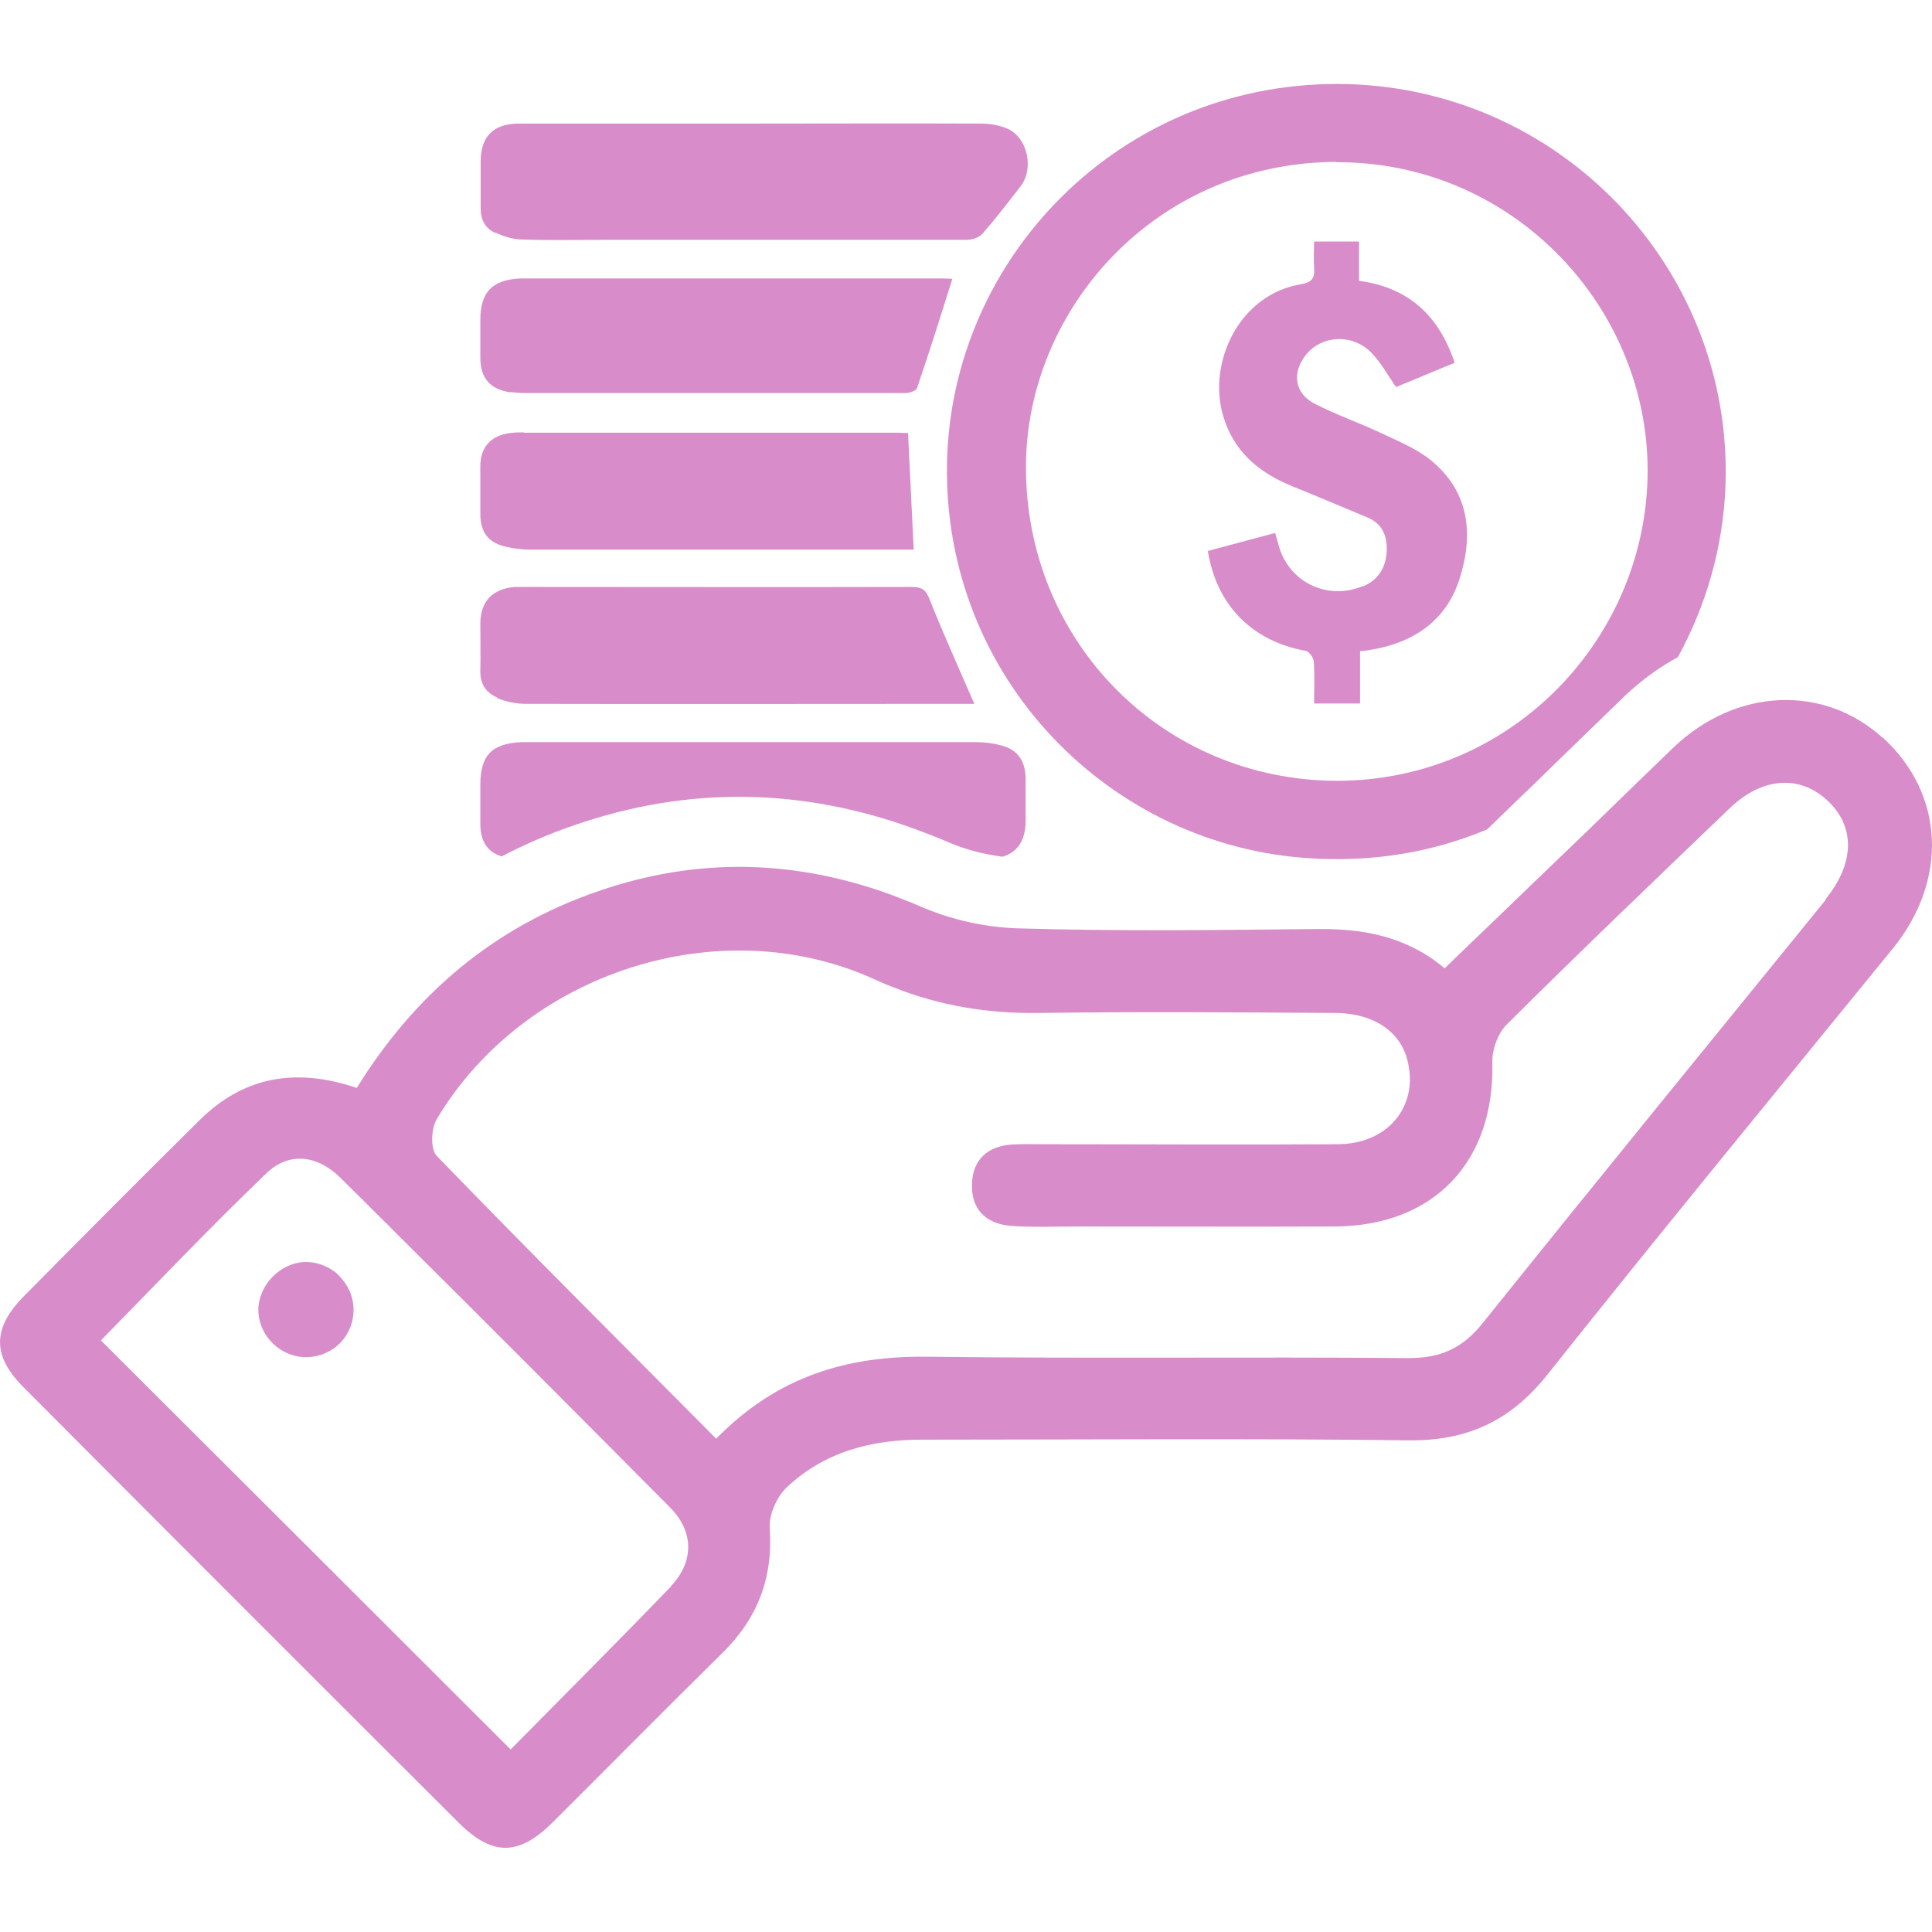 <?xml version="1.0" encoding="UTF-8"?><svg id="Layer_1" xmlns="http://www.w3.org/2000/svg" viewBox="0 0 58 58"><defs><style>.cls-1{fill:#d88dca;}</style></defs><path class="cls-1" d="m39.42,25.77c.23.02.46.02.69.02.07,0,.14,0,.2,0,1.54-.02,3-.33,4.33-.89h0c.19-.17.36-.35.54-.52.53-.51,1.06-1.02,1.58-1.53.68-.66,1.35-1.31,2.02-1.96.5-.47,1.03-.86,1.59-1.16.85-1.55,1.36-3.3,1.43-5.14.24-6.55-5.02-12.06-11.66-12.07-6.53,0-11.58,5.21-11.71,11.37-.13,6.45,4.9,11.55,10.97,11.88Zm.7-20.9c5.35-.02,9.47,4.44,9.34,9.49-.13,4.92-4.16,9.09-9.34,9.08-5.22-.02-9.35-4.19-9.32-9.47.03-4.68,3.87-9.09,9.32-9.11Z"/><path class="cls-1" d="m29.33,22.28c-4.49,0-8.98,0-13.47,0-.07,0-.14,0-.21,0-.89.04-1.23.4-1.23,1.28v1.18c0,.51.21.84.64.97.71-.37,1.45-.69,2.22-.95,3.37-1.16,6.81-1.12,10.22.14.32.12.64.24.96.38.51.22,1.08.37,1.64.44.46-.14.69-.51.69-1.08v-1.26c0-.54-.25-.89-.76-1.01-.23-.06-.48-.09-.72-.09Z"/><path class="cls-1" d="m14.86,6.98c.25.11.53.21.81.21.84.03,1.68.01,2.52.01,3.61,0,7.22,0,10.83,0,.16,0,.38-.07.48-.19.4-.46.77-.94,1.14-1.42.41-.53.21-1.46-.4-1.73-.24-.1-.52-.15-.78-.15-2.29-.01-4.59,0-6.88,0-1.34,0-2.69,0-4.03,0-.99,0-1.98,0-2.97,0-.77,0-1.15.39-1.15,1.14,0,.47,0,.95,0,1.42,0,.34.15.59.43.72Z"/><path class="cls-1" d="m14.93,20.96c.27.11.57.17.86.17,4.37.01,8.74,0,13.1,0h.36c-.46-1.06-.92-2.08-1.34-3.13-.11-.29-.23-.38-.54-.38-3.89.01-7.79,0-11.68,0-.08,0-.16,0-.24,0-.67.06-1.03.44-1.03,1.1,0,.47.01.95,0,1.42-.01.39.17.66.51.8Z"/><path class="cls-1" d="m15.33,11.77c.21.03.43.03.65.03,2.86,0,5.73,0,8.59,0,.87,0,1.74,0,2.61,0,.12,0,.33-.07.35-.15.37-1.08.71-2.16,1.06-3.28-.06,0-.17-.01-.28-.01-4.19,0-8.39,0-12.58,0-.04,0-.08,0-.12,0-.83.04-1.19.41-1.19,1.24,0,.38,0,.76,0,1.14,0,.61.29.95.91,1.04Z"/><path class="cls-1" d="m15.73,12.98c-.14,0-.27,0-.41.02-.58.07-.9.42-.9,1,0,.48,0,.95,0,1.43,0,.56.25.88.8.99.22.05.45.08.68.08,3.71,0,7.41,0,11.12,0h.41c-.06-1.19-.11-2.32-.17-3.5-.08,0-.18-.01-.29-.01-3.75,0-7.49,0-11.24,0Z"/><path class="cls-1" d="m40.9,17.6c-1.07.44-2.23-.14-2.52-1.25-.03-.11-.06-.22-.1-.35-.7.19-1.36.36-2.02.54.26,1.63,1.33,2.71,2.94,3,.1.02.23.2.24.31.03.42.01.83.01,1.27h1.38v-1.57c.12-.01.19-.02.25-.03,1.3-.2,2.31-.84,2.73-2.12.43-1.33.32-2.62-.85-3.58-.43-.35-.97-.57-1.48-.81-.67-.32-1.38-.56-2.03-.9-.59-.31-.66-.92-.26-1.44.47-.61,1.42-.67,1.99-.07.28.29.48.66.73,1.02.56-.23,1.16-.48,1.76-.73-.47-1.41-1.38-2.26-2.87-2.46v-1.18h-1.35c0,.29-.02.55,0,.8.03.31-.09.43-.38.48-1.86.3-2.81,2.33-2.36,3.92.31,1.1,1.08,1.74,2.09,2.15.75.3,1.49.62,2.24.93.46.19.61.56.59,1.01-.02.49-.25.88-.73,1.07Z"/><path class="cls-1" d="m56.53,22.16c-1.77-1.62-4.4-1.51-6.27.26-1.2,1.15-2.39,2.33-3.6,3.48-.64.62-1.28,1.23-1.92,1.85-.45.43-.91.87-1.37,1.32-1.16-.97-2.44-1.19-3.81-1.18-3,.03-6,.07-8.99-.02-.99-.03-2.03-.26-2.94-.66-.28-.12-.57-.23-.85-.34-2.9-1.06-5.82-1.15-8.81-.12-3.12,1.07-5.5,3.07-7.26,5.91-1.84-.62-3.4-.34-4.72.97-1.77,1.75-3.52,3.51-5.27,5.28-.95.96-.96,1.79-.02,2.73,4.35,4.37,8.71,8.73,13.08,13.09,1.01,1,1.8.99,2.82-.03,1.69-1.68,3.36-3.38,5.06-5.05,1.08-1.05,1.55-2.27,1.45-3.77-.03-.4.2-.92.49-1.21,1.14-1.09,2.58-1.46,4.13-1.45,4.84,0,9.67-.04,14.51.02,1.79.03,3.1-.57,4.22-1.98,3.41-4.29,6.9-8.53,10.36-12.78,1.67-2.05,1.56-4.64-.29-6.33Zm-36.4,25.48c-1.6,1.66-3.24,3.3-4.8,4.88-4.14-4.14-8.21-8.2-12.3-12.28,1.62-1.65,3.26-3.38,4.97-5.02.69-.66,1.54-.53,2.21.13.45.44.9.89,1.35,1.34.08.07.16.16.24.24,2.78,2.76,5.55,5.54,8.31,8.32.73.73.73,1.64.02,2.38Zm34.69-20.64c-3.44,4.23-6.89,8.46-10.3,12.71-.62.78-1.29,1.07-2.27,1.06-4.8-.04-9.61.02-14.42-.04-2.4-.03-4.5.59-6.33,2.46-2.84-2.86-5.64-5.65-8.39-8.49-.19-.19-.17-.82,0-1.1,2.62-4.4,8.48-6.31,13.12-4.21.18.08.35.16.54.23,1.42.57,2.86.81,4.4.79,2.97-.04,5.93-.02,8.89,0,1.22,0,2.05.6,2.22,1.55.07.35.06.68-.03.98-.23.82-1,1.4-2.07,1.41-2.97.02-5.93,0-8.9,0-.31,0-.61-.01-.91.01-.71.05-1.16.44-1.19,1.16-.04.78.42,1.22,1.16,1.28.64.05,1.3.02,1.95.02,2.58,0,5.18.01,7.77,0,2.99-.01,4.82-1.95,4.74-4.93-.01-.38.17-.87.43-1.13,2.2-2.19,4.44-4.33,6.68-6.48,1-.97,2.15-1.03,2.99-.21.8.78.77,1.86-.1,2.93Z"/><path class="cls-1" d="m10.23,38.35s-.08-.08-.12-.12c-.01,0-.02-.01-.02-.02-.22-.17-.5-.3-.8-.32-.75-.06-1.46.57-1.53,1.33-.06.77.55,1.46,1.33,1.52.79.05,1.46-.52,1.52-1.31.03-.4-.11-.77-.35-1.04,0-.01-.02-.02-.03-.03Z"/></svg>